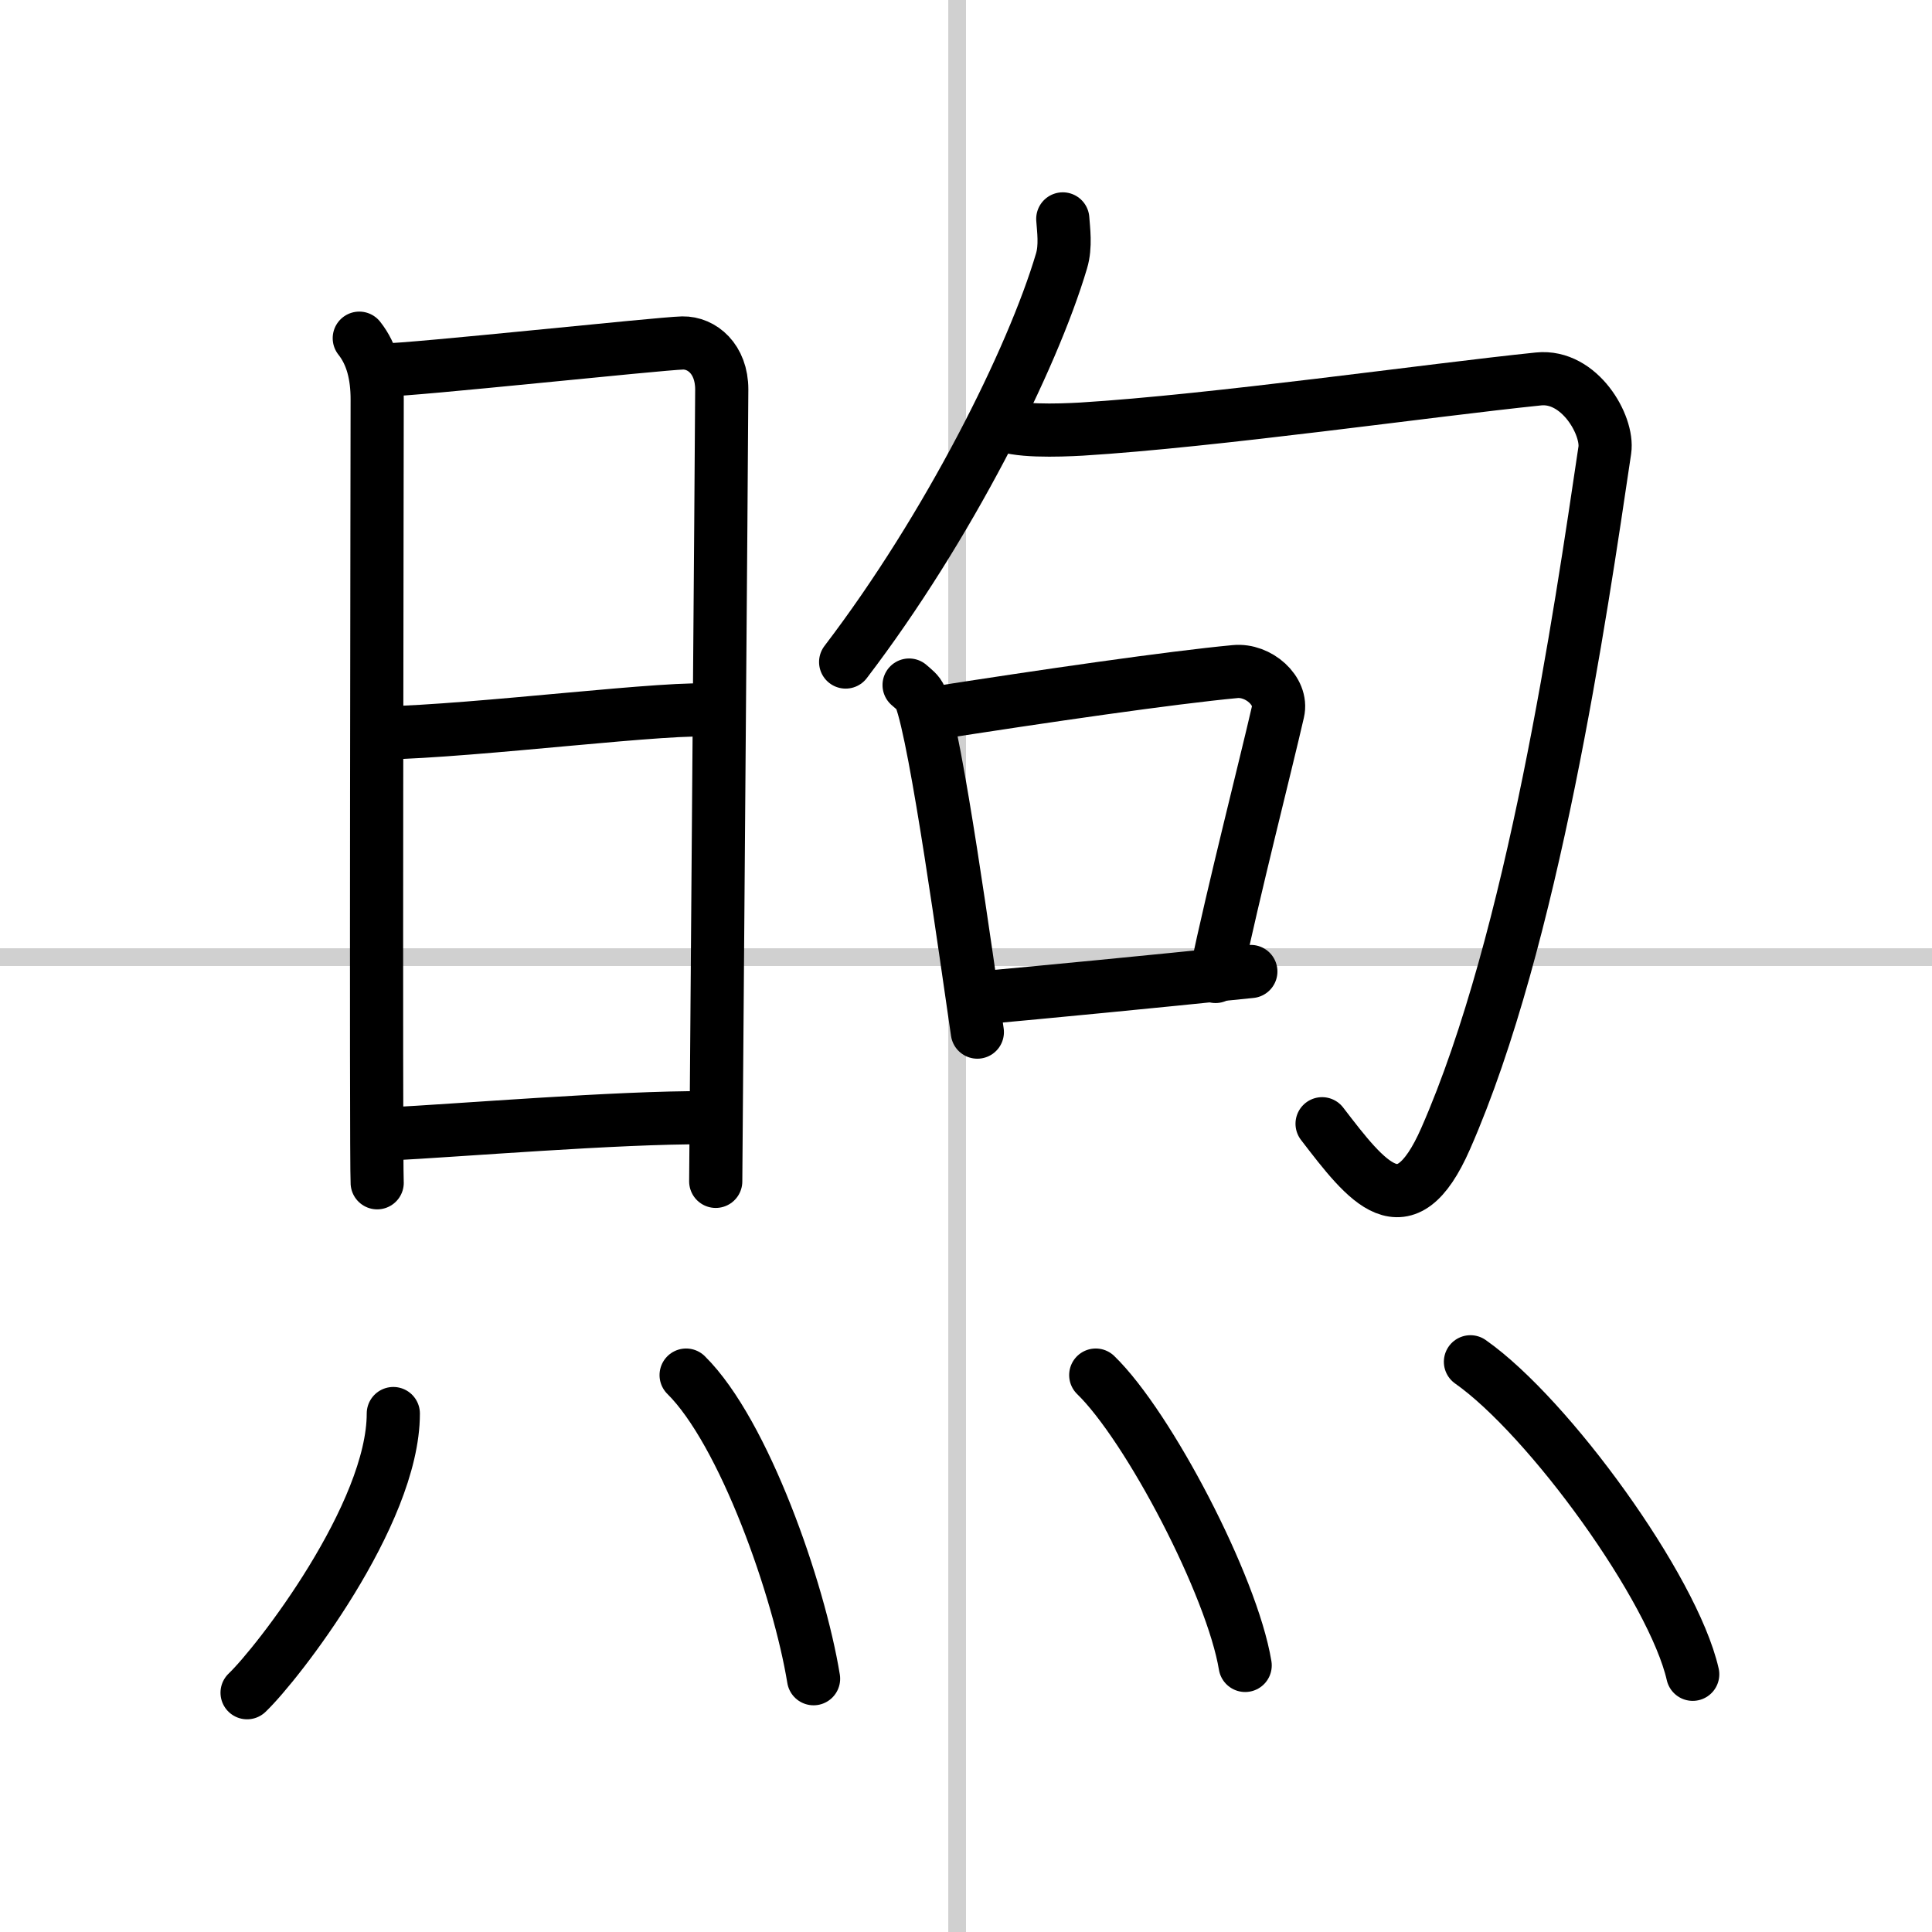 <svg width="400" height="400" viewBox="0 0 109 109" xmlns="http://www.w3.org/2000/svg"><rect x="0" y="0" width="109" height="109" fill="#808080" stroke="none"/><g fill="none" stroke="#000" stroke-linecap="round" stroke-linejoin="round" stroke-width="3"><rect width="100%" height="100%" fill="#fff" stroke="#fff"/><line x1="54" x2="54" y2="109" stroke="#d0d0d0" stroke-width="1"/><line x2="109" y1="54" y2="54" stroke="#d0d0d0" stroke-width="1"/><path d="m20.27 19.08c0.73 0.92 1.01 2.1 1.01 3.46s-0.08 42.82 0 44.19"/><path d="m21.7 20.87c1.44 0.02 15.5-1.49 16.81-1.52 1.09-0.02 2.21 0.9 2.21 2.62 0 2.03-0.34 43.66-0.34 44.68"/><path d="m21.45 41.36c5.55-0.11 16.64-1.56 18.84-1.27"/><path d="m21.87 63.98c3.97-0.2 12.98-0.95 17.93-0.92"/><path d="m59.96 12.35c0.04 0.59 0.18 1.54-0.07 2.37-1.64 5.54-6.39 15.04-12.18 22.63"/><path d="m56.42 23.87c0.77 0.5 3.31 0.41 4.58 0.34 7.5-0.46 19.75-2.21 25.8-2.83 2.32-0.24 3.95 2.62 3.74 4.02-1.38 9.29-4.04 27.6-8.98 38.84-2.31 5.26-4.42 2.48-6.97-0.84"/><path d="m51.29 38.65c0.26 0.23 0.53 0.42 0.64 0.71 0.9 2.29 2.6 14.76 3.21 18.87"/><path d="m52.29 40.3c6.71-1.05 13.78-2.07 17.39-2.41 1.32-0.13 2.7 1.09 2.42 2.27-0.7 3.06-2.48 9.99-3.52 14.93"/><path d="m54.98 56.33c4.25-0.39 9.76-0.92 15.59-1.52"/><path d="m22.19 79.75c0 5.7-6.54 14.12-8.25 15.75"/><path d="m38.71 77.58c3.27 3.23 6.37 12.11 7.19 17.13"/><path d="m61.82 77.58c2.98 2.89 7.69 11.89 8.43 16.38"/><path d="m82.96 76.83c4.43 3.11 11.44 12.79 12.54 17.63"/></g></svg>
